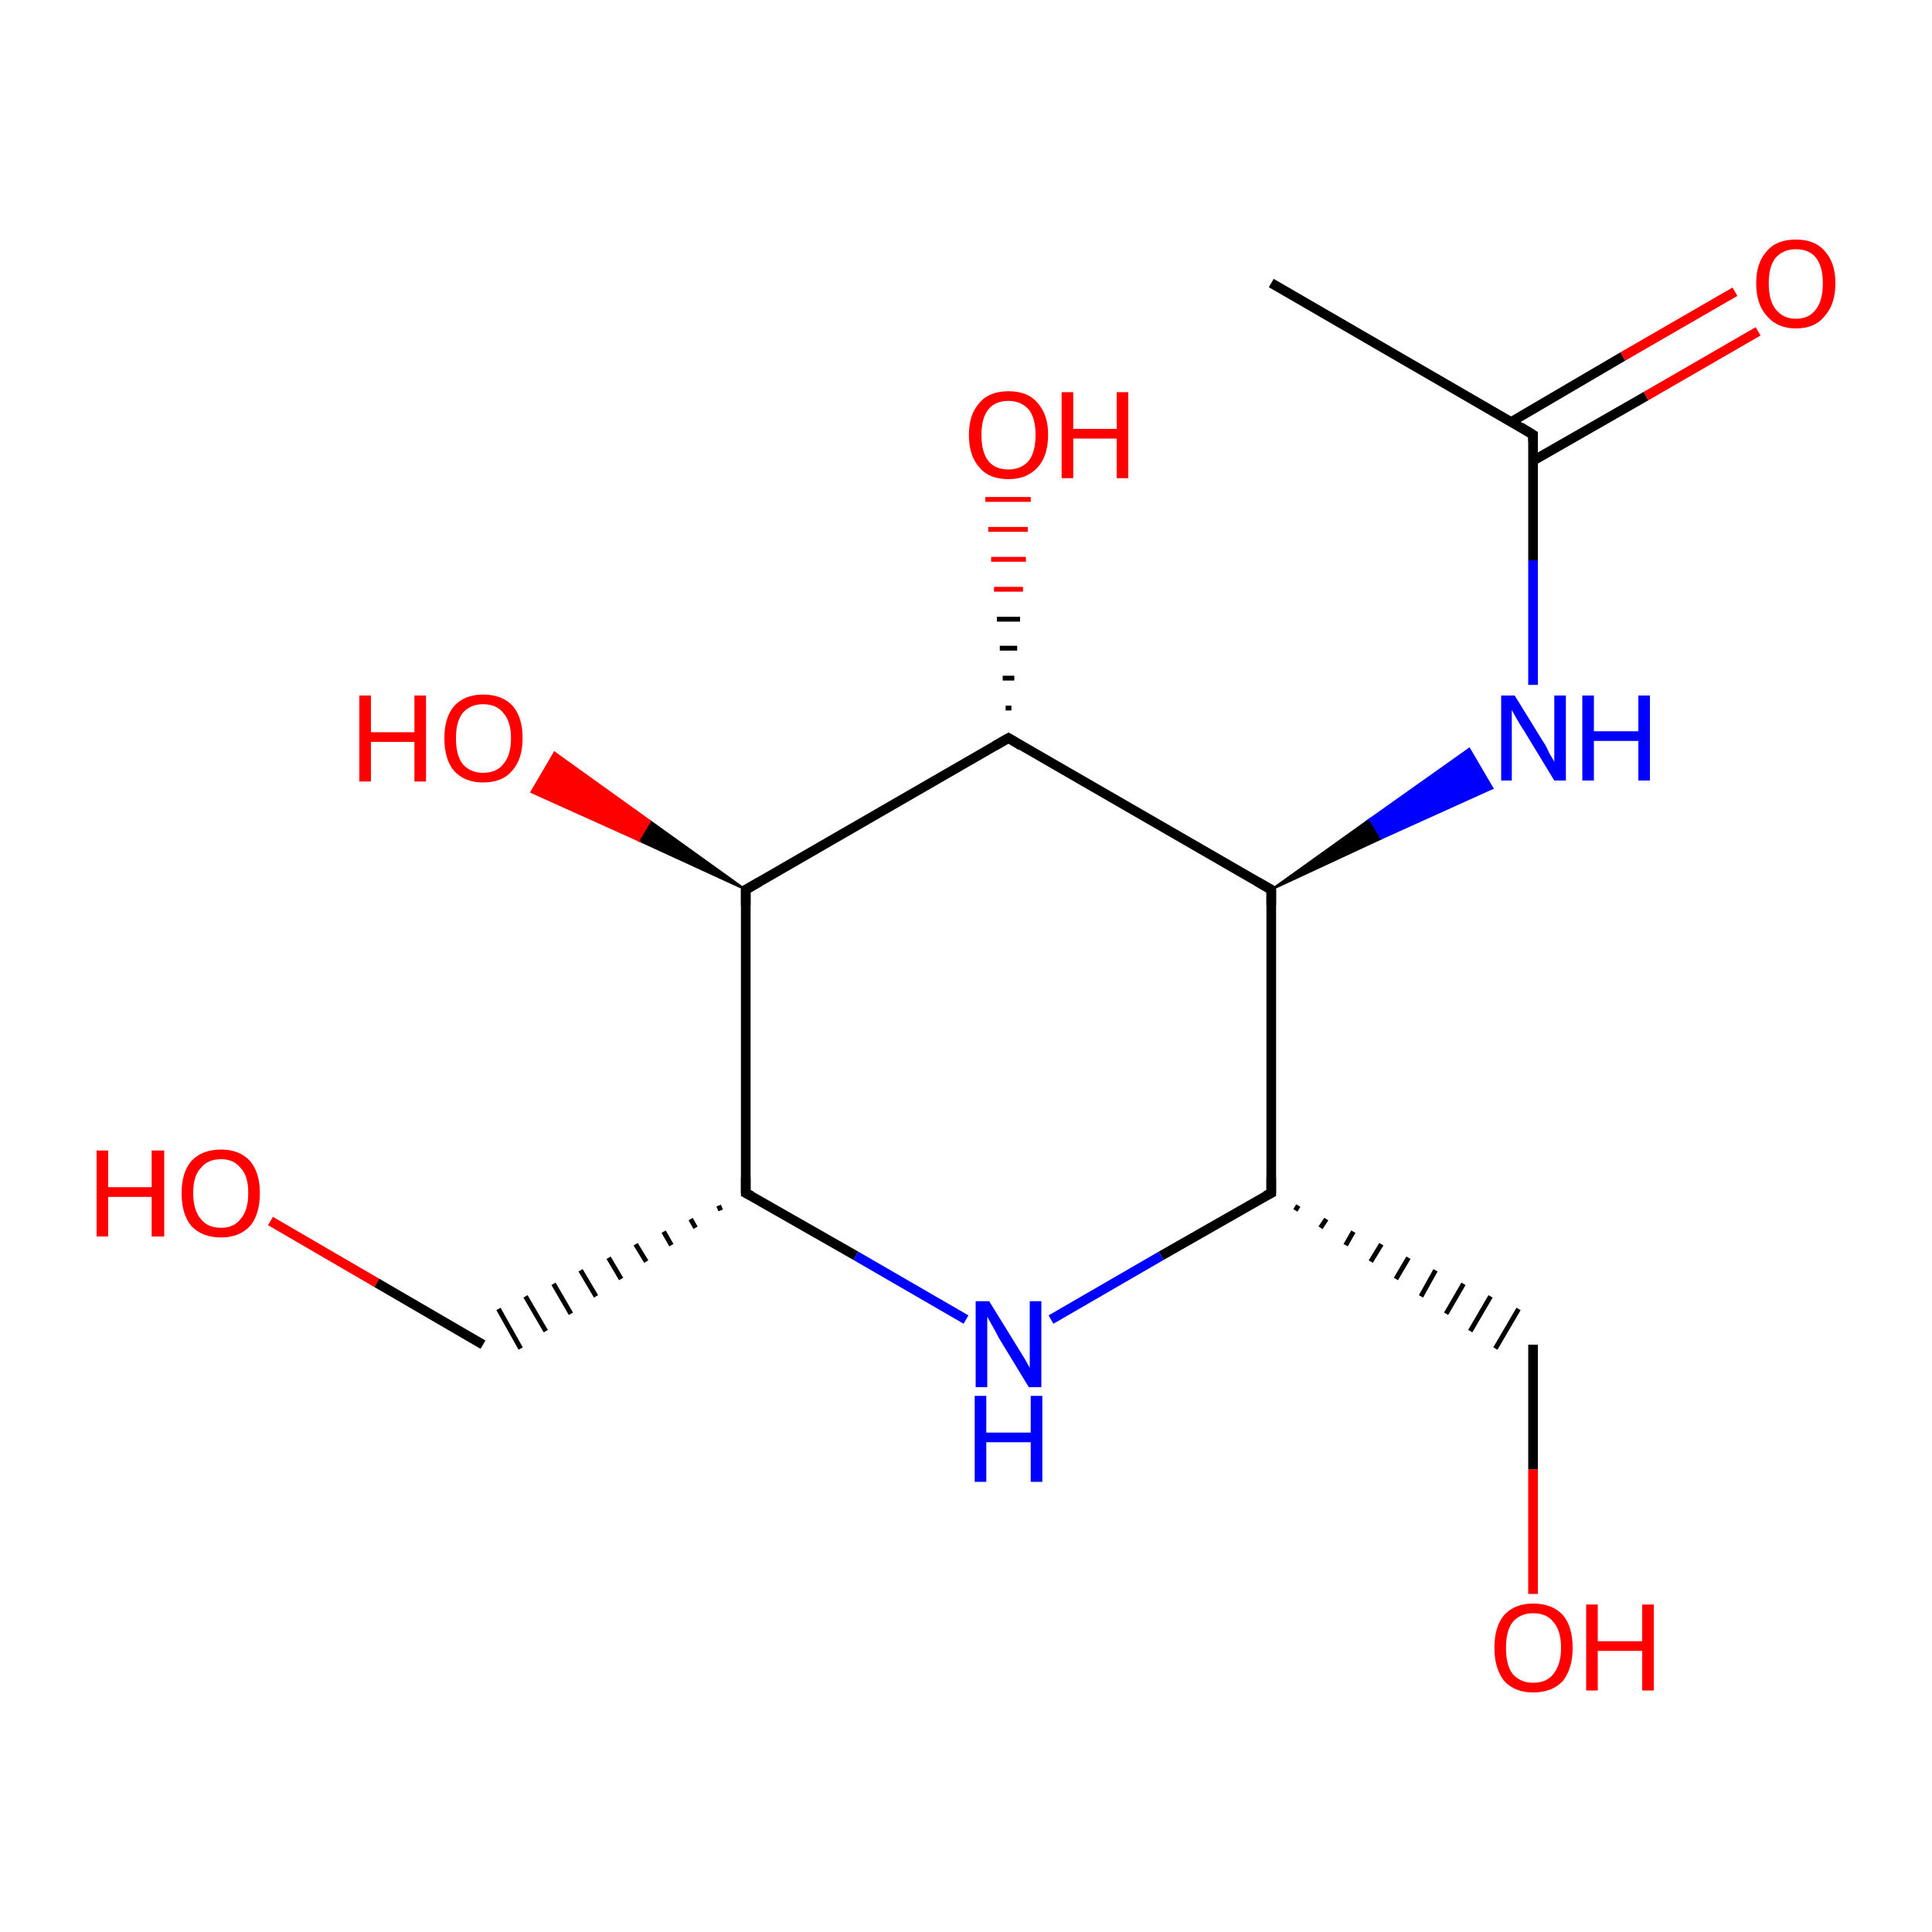<?xml version='1.0' encoding='iso-8859-1'?>
<svg version='1.1' baseProfile='full'
              xmlns='http://www.w3.org/2000/svg'
                      xmlns:rdkit='http://www.rdkit.org/xml'
                      xmlns:xlink='http://www.w3.org/1999/xlink'
                  xml:space='preserve'
width='200px' height='200px' viewBox='0 0 200 200'>
<!-- END OF HEADER -->
<rect style='opacity:1.0;fill:#FFFFFF;stroke:none' width='200.0' height='200.0' x='0.0' y='0.0'> </rect>
<path class='bond-0 atom-0 atom-3' d='M 131.6,29.3 L 158.7,45.0' style='fill:none;fill-rule:evenodd;stroke:#000000;stroke-width:1.0px;stroke-linecap:butt;stroke-linejoin:miter;stroke-opacity:1' />
<path class='bond-1 atom-7 atom-15' d='M 104.1,73.3 L 104.7,73.3' style='fill:none;fill-rule:evenodd;stroke:#000000;stroke-width:0.5px;stroke-linecap:butt;stroke-linejoin:miter;stroke-opacity:1' />
<path class='bond-1 atom-7 atom-15' d='M 103.8,70.2 L 105.0,70.2' style='fill:none;fill-rule:evenodd;stroke:#000000;stroke-width:0.5px;stroke-linecap:butt;stroke-linejoin:miter;stroke-opacity:1' />
<path class='bond-1 atom-7 atom-15' d='M 103.5,67.1 L 105.3,67.1' style='fill:none;fill-rule:evenodd;stroke:#000000;stroke-width:0.5px;stroke-linecap:butt;stroke-linejoin:miter;stroke-opacity:1' />
<path class='bond-1 atom-7 atom-15' d='M 103.2,64.1 L 105.6,64.1' style='fill:none;fill-rule:evenodd;stroke:#000000;stroke-width:0.5px;stroke-linecap:butt;stroke-linejoin:miter;stroke-opacity:1' />
<path class='bond-1 atom-7 atom-15' d='M 102.9,61.0 L 105.9,61.0' style='fill:none;fill-rule:evenodd;stroke:#FF0000;stroke-width:0.5px;stroke-linecap:butt;stroke-linejoin:miter;stroke-opacity:1' />
<path class='bond-1 atom-7 atom-15' d='M 102.6,57.9 L 106.2,57.9' style='fill:none;fill-rule:evenodd;stroke:#FF0000;stroke-width:0.5px;stroke-linecap:butt;stroke-linejoin:miter;stroke-opacity:1' />
<path class='bond-1 atom-7 atom-15' d='M 102.3,54.8 L 106.4,54.8' style='fill:none;fill-rule:evenodd;stroke:#FF0000;stroke-width:0.5px;stroke-linecap:butt;stroke-linejoin:miter;stroke-opacity:1' />
<path class='bond-1 atom-7 atom-15' d='M 102.0,51.7 L 106.7,51.7' style='fill:none;fill-rule:evenodd;stroke:#FF0000;stroke-width:0.5px;stroke-linecap:butt;stroke-linejoin:miter;stroke-opacity:1' />
<path class='bond-2 atom-7 atom-8' d='M 104.4,76.4 L 131.6,92.1' style='fill:none;fill-rule:evenodd;stroke:#000000;stroke-width:1.0px;stroke-linecap:butt;stroke-linejoin:miter;stroke-opacity:1' />
<path class='bond-3 atom-7 atom-6' d='M 104.4,76.4 L 77.2,92.1' style='fill:none;fill-rule:evenodd;stroke:#000000;stroke-width:1.0px;stroke-linecap:butt;stroke-linejoin:miter;stroke-opacity:1' />
<path class='bond-4 atom-9 atom-3' d='M 158.7,70.9 L 158.7,58.0' style='fill:none;fill-rule:evenodd;stroke:#0000FF;stroke-width:1.0px;stroke-linecap:butt;stroke-linejoin:miter;stroke-opacity:1' />
<path class='bond-4 atom-9 atom-3' d='M 158.7,58.0 L 158.7,45.0' style='fill:none;fill-rule:evenodd;stroke:#000000;stroke-width:1.0px;stroke-linecap:butt;stroke-linejoin:miter;stroke-opacity:1' />
<path class='bond-5 atom-8 atom-9' d='M 131.6,92.1 L 141.8,84.8 L 143.0,86.8 Z' style='fill:#000000;fill-rule:evenodd;fill-opacity:1;stroke:#000000;stroke-width:0.2px;stroke-linecap:butt;stroke-linejoin:miter;stroke-miterlimit:10;stroke-opacity:1;' />
<path class='bond-5 atom-8 atom-9' d='M 141.8,84.8 L 154.5,81.6 L 152.1,77.5 Z' style='fill:#0000FF;fill-rule:evenodd;fill-opacity:1;stroke:#0000FF;stroke-width:0.2px;stroke-linecap:butt;stroke-linejoin:miter;stroke-miterlimit:10;stroke-opacity:1;' />
<path class='bond-5 atom-8 atom-9' d='M 141.8,84.8 L 143.0,86.8 L 154.5,81.6 Z' style='fill:#0000FF;fill-rule:evenodd;fill-opacity:1;stroke:#0000FF;stroke-width:0.2px;stroke-linecap:butt;stroke-linejoin:miter;stroke-miterlimit:10;stroke-opacity:1;' />
<path class='bond-6 atom-6 atom-14' d='M 77.2,92.1 L 66.1,87.0 L 67.3,85.0 Z' style='fill:#000000;fill-rule:evenodd;fill-opacity:1;stroke:#000000;stroke-width:0.2px;stroke-linecap:butt;stroke-linejoin:miter;stroke-miterlimit:10;stroke-opacity:1;' />
<path class='bond-6 atom-6 atom-14' d='M 66.1,87.0 L 57.4,77.9 L 55.0,82.0 Z' style='fill:#FF0000;fill-rule:evenodd;fill-opacity:1;stroke:#FF0000;stroke-width:0.2px;stroke-linecap:butt;stroke-linejoin:miter;stroke-miterlimit:10;stroke-opacity:1;' />
<path class='bond-6 atom-6 atom-14' d='M 66.1,87.0 L 67.3,85.0 L 57.4,77.9 Z' style='fill:#FF0000;fill-rule:evenodd;fill-opacity:1;stroke:#FF0000;stroke-width:0.2px;stroke-linecap:butt;stroke-linejoin:miter;stroke-miterlimit:10;stroke-opacity:1;' />
<path class='bond-7 atom-5 atom-8' d='M 131.6,123.5 L 131.6,92.1' style='fill:none;fill-rule:evenodd;stroke:#000000;stroke-width:1.0px;stroke-linecap:butt;stroke-linejoin:miter;stroke-opacity:1' />
<path class='bond-8 atom-5 atom-2' d='M 134.1,125.3 L 134.4,124.8' style='fill:none;fill-rule:evenodd;stroke:#000000;stroke-width:0.5px;stroke-linecap:butt;stroke-linejoin:miter;stroke-opacity:1' />
<path class='bond-8 atom-5 atom-2' d='M 136.7,127.1 L 137.3,126.2' style='fill:none;fill-rule:evenodd;stroke:#000000;stroke-width:0.5px;stroke-linecap:butt;stroke-linejoin:miter;stroke-opacity:1' />
<path class='bond-8 atom-5 atom-2' d='M 139.3,128.9 L 140.1,127.5' style='fill:none;fill-rule:evenodd;stroke:#000000;stroke-width:0.5px;stroke-linecap:butt;stroke-linejoin:miter;stroke-opacity:1' />
<path class='bond-8 atom-5 atom-2' d='M 141.9,130.6 L 143.0,128.8' style='fill:none;fill-rule:evenodd;stroke:#000000;stroke-width:0.5px;stroke-linecap:butt;stroke-linejoin:miter;stroke-opacity:1' />
<path class='bond-8 atom-5 atom-2' d='M 144.5,132.4 L 145.8,130.2' style='fill:none;fill-rule:evenodd;stroke:#000000;stroke-width:0.5px;stroke-linecap:butt;stroke-linejoin:miter;stroke-opacity:1' />
<path class='bond-8 atom-5 atom-2' d='M 147.1,134.2 L 148.6,131.5' style='fill:none;fill-rule:evenodd;stroke:#000000;stroke-width:0.5px;stroke-linecap:butt;stroke-linejoin:miter;stroke-opacity:1' />
<path class='bond-8 atom-5 atom-2' d='M 149.7,136.0 L 151.5,132.9' style='fill:none;fill-rule:evenodd;stroke:#000000;stroke-width:0.5px;stroke-linecap:butt;stroke-linejoin:miter;stroke-opacity:1' />
<path class='bond-8 atom-5 atom-2' d='M 152.2,137.8 L 154.3,134.2' style='fill:none;fill-rule:evenodd;stroke:#000000;stroke-width:0.5px;stroke-linecap:butt;stroke-linejoin:miter;stroke-opacity:1' />
<path class='bond-8 atom-5 atom-2' d='M 154.8,139.6 L 157.2,135.5' style='fill:none;fill-rule:evenodd;stroke:#000000;stroke-width:0.5px;stroke-linecap:butt;stroke-linejoin:miter;stroke-opacity:1' />
<path class='bond-9 atom-5 atom-10' d='M 131.6,123.5 L 120.2,130.0' style='fill:none;fill-rule:evenodd;stroke:#000000;stroke-width:1.0px;stroke-linecap:butt;stroke-linejoin:miter;stroke-opacity:1' />
<path class='bond-9 atom-5 atom-10' d='M 120.2,130.0 L 108.8,136.6' style='fill:none;fill-rule:evenodd;stroke:#0000FF;stroke-width:1.0px;stroke-linecap:butt;stroke-linejoin:miter;stroke-opacity:1' />
<path class='bond-10 atom-13 atom-2' d='M 158.7,165.0 L 158.7,152.1' style='fill:none;fill-rule:evenodd;stroke:#FF0000;stroke-width:1.0px;stroke-linecap:butt;stroke-linejoin:miter;stroke-opacity:1' />
<path class='bond-10 atom-13 atom-2' d='M 158.7,152.1 L 158.7,139.2' style='fill:none;fill-rule:evenodd;stroke:#000000;stroke-width:1.0px;stroke-linecap:butt;stroke-linejoin:miter;stroke-opacity:1' />
<path class='bond-11 atom-4 atom-6' d='M 77.2,123.5 L 77.2,92.1' style='fill:none;fill-rule:evenodd;stroke:#000000;stroke-width:1.0px;stroke-linecap:butt;stroke-linejoin:miter;stroke-opacity:1' />
<path class='bond-12 atom-4 atom-10' d='M 77.2,123.5 L 88.6,130.0' style='fill:none;fill-rule:evenodd;stroke:#000000;stroke-width:1.0px;stroke-linecap:butt;stroke-linejoin:miter;stroke-opacity:1' />
<path class='bond-12 atom-4 atom-10' d='M 88.6,130.0 L 100.0,136.6' style='fill:none;fill-rule:evenodd;stroke:#0000FF;stroke-width:1.0px;stroke-linecap:butt;stroke-linejoin:miter;stroke-opacity:1' />
<path class='bond-13 atom-4 atom-1' d='M 74.4,124.8 L 74.6,125.3' style='fill:none;fill-rule:evenodd;stroke:#000000;stroke-width:0.5px;stroke-linecap:butt;stroke-linejoin:miter;stroke-opacity:1' />
<path class='bond-13 atom-4 atom-1' d='M 71.5,126.2 L 72.0,127.1' style='fill:none;fill-rule:evenodd;stroke:#000000;stroke-width:0.5px;stroke-linecap:butt;stroke-linejoin:miter;stroke-opacity:1' />
<path class='bond-13 atom-4 atom-1' d='M 68.7,127.5 L 69.5,128.9' style='fill:none;fill-rule:evenodd;stroke:#000000;stroke-width:0.5px;stroke-linecap:butt;stroke-linejoin:miter;stroke-opacity:1' />
<path class='bond-13 atom-4 atom-1' d='M 65.8,128.8 L 66.9,130.6' style='fill:none;fill-rule:evenodd;stroke:#000000;stroke-width:0.5px;stroke-linecap:butt;stroke-linejoin:miter;stroke-opacity:1' />
<path class='bond-13 atom-4 atom-1' d='M 63.0,130.2 L 64.3,132.4' style='fill:none;fill-rule:evenodd;stroke:#000000;stroke-width:0.5px;stroke-linecap:butt;stroke-linejoin:miter;stroke-opacity:1' />
<path class='bond-13 atom-4 atom-1' d='M 60.1,131.5 L 61.7,134.2' style='fill:none;fill-rule:evenodd;stroke:#000000;stroke-width:0.5px;stroke-linecap:butt;stroke-linejoin:miter;stroke-opacity:1' />
<path class='bond-13 atom-4 atom-1' d='M 57.3,132.9 L 59.1,136.0' style='fill:none;fill-rule:evenodd;stroke:#000000;stroke-width:0.5px;stroke-linecap:butt;stroke-linejoin:miter;stroke-opacity:1' />
<path class='bond-13 atom-4 atom-1' d='M 54.4,134.2 L 56.5,137.8' style='fill:none;fill-rule:evenodd;stroke:#000000;stroke-width:0.5px;stroke-linecap:butt;stroke-linejoin:miter;stroke-opacity:1' />
<path class='bond-13 atom-4 atom-1' d='M 51.6,135.5 L 53.9,139.6' style='fill:none;fill-rule:evenodd;stroke:#000000;stroke-width:0.5px;stroke-linecap:butt;stroke-linejoin:miter;stroke-opacity:1' />
<path class='bond-14 atom-3 atom-11' d='M 158.7,47.7 L 170.4,41.0' style='fill:none;fill-rule:evenodd;stroke:#000000;stroke-width:1.0px;stroke-linecap:butt;stroke-linejoin:miter;stroke-opacity:1' />
<path class='bond-14 atom-3 atom-11' d='M 170.4,41.0 L 182.0,34.3' style='fill:none;fill-rule:evenodd;stroke:#FF0000;stroke-width:1.0px;stroke-linecap:butt;stroke-linejoin:miter;stroke-opacity:1' />
<path class='bond-14 atom-3 atom-11' d='M 156.4,43.7 L 168.0,36.9' style='fill:none;fill-rule:evenodd;stroke:#000000;stroke-width:1.0px;stroke-linecap:butt;stroke-linejoin:miter;stroke-opacity:1' />
<path class='bond-14 atom-3 atom-11' d='M 168.0,36.9 L 179.6,30.2' style='fill:none;fill-rule:evenodd;stroke:#FF0000;stroke-width:1.0px;stroke-linecap:butt;stroke-linejoin:miter;stroke-opacity:1' />
<path class='bond-15 atom-1 atom-12' d='M 50.0,139.2 L 39.0,132.8' style='fill:none;fill-rule:evenodd;stroke:#000000;stroke-width:1.0px;stroke-linecap:butt;stroke-linejoin:miter;stroke-opacity:1' />
<path class='bond-15 atom-1 atom-12' d='M 39.0,132.8 L 28.0,126.4' style='fill:none;fill-rule:evenodd;stroke:#FF0000;stroke-width:1.0px;stroke-linecap:butt;stroke-linejoin:miter;stroke-opacity:1' />
<path d='M 157.4,44.2 L 158.7,45.0 L 158.7,45.7' style='fill:none;stroke:#000000;stroke-width:1.0px;stroke-linecap:butt;stroke-linejoin:miter;stroke-miterlimit:10;stroke-opacity:1;' />
<path d='M 77.2,121.9 L 77.2,123.5 L 77.8,123.8' style='fill:none;stroke:#000000;stroke-width:1.0px;stroke-linecap:butt;stroke-linejoin:miter;stroke-miterlimit:10;stroke-opacity:1;' />
<path d='M 131.6,121.9 L 131.6,123.5 L 131.0,123.8' style='fill:none;stroke:#000000;stroke-width:1.0px;stroke-linecap:butt;stroke-linejoin:miter;stroke-miterlimit:10;stroke-opacity:1;' />
<path d='M 78.6,91.3 L 77.2,92.1 L 77.2,93.7' style='fill:none;stroke:#000000;stroke-width:1.0px;stroke-linecap:butt;stroke-linejoin:miter;stroke-miterlimit:10;stroke-opacity:1;' />
<path d='M 105.7,77.2 L 104.4,76.4 L 103.0,77.2' style='fill:none;stroke:#000000;stroke-width:1.0px;stroke-linecap:butt;stroke-linejoin:miter;stroke-miterlimit:10;stroke-opacity:1;' />
<path d='M 130.2,91.3 L 131.6,92.1 L 131.6,93.7' style='fill:none;stroke:#000000;stroke-width:1.0px;stroke-linecap:butt;stroke-linejoin:miter;stroke-miterlimit:10;stroke-opacity:1;' />
<path class='atom-9' d='M 156.8 72.0
L 159.7 76.7
Q 160.0 77.1, 160.4 78.0
Q 160.9 78.8, 160.9 78.9
L 160.9 72.0
L 162.1 72.0
L 162.1 80.8
L 160.9 80.8
L 157.8 75.7
Q 157.4 75.1, 157.0 74.4
Q 156.6 73.7, 156.5 73.5
L 156.5 80.8
L 155.4 80.8
L 155.4 72.0
L 156.8 72.0
' fill='#0000FF'/>
<path class='atom-9' d='M 163.8 72.0
L 165.0 72.0
L 165.0 75.7
L 169.6 75.7
L 169.6 72.0
L 170.8 72.0
L 170.8 80.8
L 169.6 80.8
L 169.6 76.7
L 165.0 76.7
L 165.0 80.8
L 163.8 80.8
L 163.8 72.0
' fill='#0000FF'/>
<path class='atom-10' d='M 102.4 134.7
L 105.3 139.4
Q 105.6 139.9, 106.1 140.7
Q 106.6 141.6, 106.6 141.6
L 106.6 134.7
L 107.8 134.7
L 107.8 143.6
L 106.5 143.6
L 103.4 138.5
Q 103.1 137.9, 102.7 137.2
Q 102.3 136.5, 102.2 136.3
L 102.2 143.6
L 101.0 143.6
L 101.0 134.7
L 102.4 134.7
' fill='#0000FF'/>
<path class='atom-10' d='M 100.9 144.5
L 102.1 144.5
L 102.1 148.3
L 106.7 148.3
L 106.7 144.5
L 107.9 144.5
L 107.9 153.4
L 106.7 153.4
L 106.7 149.3
L 102.1 149.3
L 102.1 153.4
L 100.9 153.4
L 100.9 144.5
' fill='#0000FF'/>
<path class='atom-11' d='M 181.8 29.3
Q 181.8 27.2, 182.9 26.0
Q 183.9 24.8, 185.9 24.8
Q 187.9 24.8, 188.9 26.0
Q 190.0 27.2, 190.0 29.3
Q 190.0 31.5, 188.9 32.7
Q 187.9 34.0, 185.9 34.0
Q 184.0 34.0, 182.9 32.7
Q 181.8 31.5, 181.8 29.3
M 185.9 33.0
Q 187.3 33.0, 188.0 32.0
Q 188.7 31.1, 188.7 29.3
Q 188.7 27.6, 188.0 26.7
Q 187.3 25.8, 185.9 25.8
Q 184.6 25.8, 183.8 26.7
Q 183.1 27.6, 183.1 29.3
Q 183.1 31.1, 183.8 32.0
Q 184.6 33.0, 185.9 33.0
' fill='#FF0000'/>
<path class='atom-12' d='M 10.0 119.1
L 11.2 119.1
L 11.2 122.9
L 15.7 122.9
L 15.7 119.1
L 17.0 119.1
L 17.0 128.0
L 15.7 128.0
L 15.7 123.9
L 11.2 123.9
L 11.2 128.0
L 10.0 128.0
L 10.0 119.1
' fill='#FF0000'/>
<path class='atom-12' d='M 18.8 123.5
Q 18.8 121.4, 19.8 120.2
Q 20.9 119.0, 22.9 119.0
Q 24.8 119.0, 25.9 120.2
Q 26.9 121.4, 26.9 123.5
Q 26.9 125.7, 25.9 126.9
Q 24.8 128.1, 22.9 128.1
Q 20.9 128.1, 19.8 126.9
Q 18.8 125.7, 18.8 123.5
M 22.9 127.1
Q 24.2 127.1, 24.9 126.2
Q 25.7 125.3, 25.7 123.5
Q 25.7 121.7, 24.9 120.9
Q 24.2 120.0, 22.9 120.0
Q 21.5 120.0, 20.8 120.9
Q 20.0 121.7, 20.0 123.5
Q 20.0 125.3, 20.8 126.2
Q 21.5 127.1, 22.9 127.1
' fill='#FF0000'/>
<path class='atom-13' d='M 154.7 170.6
Q 154.7 168.4, 155.7 167.2
Q 156.8 166.0, 158.7 166.0
Q 160.7 166.0, 161.8 167.2
Q 162.8 168.4, 162.8 170.6
Q 162.8 172.7, 161.8 174.0
Q 160.7 175.2, 158.7 175.2
Q 156.8 175.2, 155.7 174.0
Q 154.7 172.7, 154.7 170.6
M 158.7 174.2
Q 160.1 174.2, 160.8 173.3
Q 161.6 172.3, 161.6 170.6
Q 161.6 168.8, 160.8 167.9
Q 160.1 167.0, 158.7 167.0
Q 157.4 167.0, 156.6 167.9
Q 155.9 168.8, 155.9 170.6
Q 155.9 172.4, 156.6 173.3
Q 157.4 174.2, 158.7 174.2
' fill='#FF0000'/>
<path class='atom-13' d='M 164.2 166.1
L 165.4 166.1
L 165.4 169.9
L 170.0 169.9
L 170.0 166.1
L 171.2 166.1
L 171.2 175.0
L 170.0 175.0
L 170.0 170.9
L 165.4 170.9
L 165.4 175.0
L 164.2 175.0
L 164.2 166.1
' fill='#FF0000'/>
<path class='atom-14' d='M 37.2 72.0
L 38.4 72.0
L 38.4 75.8
L 42.9 75.8
L 42.9 72.0
L 44.1 72.0
L 44.1 80.9
L 42.9 80.9
L 42.9 76.8
L 38.4 76.8
L 38.4 80.9
L 37.2 80.9
L 37.2 72.0
' fill='#FF0000'/>
<path class='atom-14' d='M 46.0 76.4
Q 46.0 74.3, 47.0 73.1
Q 48.1 71.9, 50.0 71.9
Q 52.0 71.9, 53.1 73.1
Q 54.1 74.3, 54.1 76.4
Q 54.1 78.6, 53.0 79.8
Q 52.0 81.0, 50.0 81.0
Q 48.1 81.0, 47.0 79.8
Q 46.0 78.6, 46.0 76.4
M 50.0 80.0
Q 51.4 80.0, 52.1 79.1
Q 52.9 78.2, 52.9 76.4
Q 52.9 74.7, 52.1 73.8
Q 51.4 72.9, 50.0 72.9
Q 48.7 72.9, 47.9 73.8
Q 47.2 74.7, 47.2 76.4
Q 47.2 78.2, 47.9 79.1
Q 48.7 80.0, 50.0 80.0
' fill='#FF0000'/>
<path class='atom-15' d='M 100.3 45.0
Q 100.3 42.9, 101.4 41.7
Q 102.4 40.5, 104.4 40.5
Q 106.4 40.5, 107.4 41.7
Q 108.5 42.9, 108.5 45.0
Q 108.5 47.2, 107.4 48.4
Q 106.3 49.6, 104.4 49.6
Q 102.4 49.6, 101.4 48.4
Q 100.3 47.2, 100.3 45.0
M 104.4 48.6
Q 105.7 48.6, 106.5 47.7
Q 107.2 46.8, 107.2 45.0
Q 107.2 43.3, 106.5 42.4
Q 105.7 41.5, 104.4 41.5
Q 103.0 41.5, 102.3 42.4
Q 101.6 43.3, 101.6 45.0
Q 101.6 46.8, 102.3 47.7
Q 103.0 48.6, 104.4 48.6
' fill='#FF0000'/>
<path class='atom-15' d='M 109.9 40.6
L 111.1 40.6
L 111.1 44.4
L 115.6 44.4
L 115.6 40.6
L 116.8 40.6
L 116.8 49.5
L 115.6 49.5
L 115.6 45.4
L 111.1 45.4
L 111.1 49.5
L 109.9 49.5
L 109.9 40.6
' fill='#FF0000'/>
</svg>
